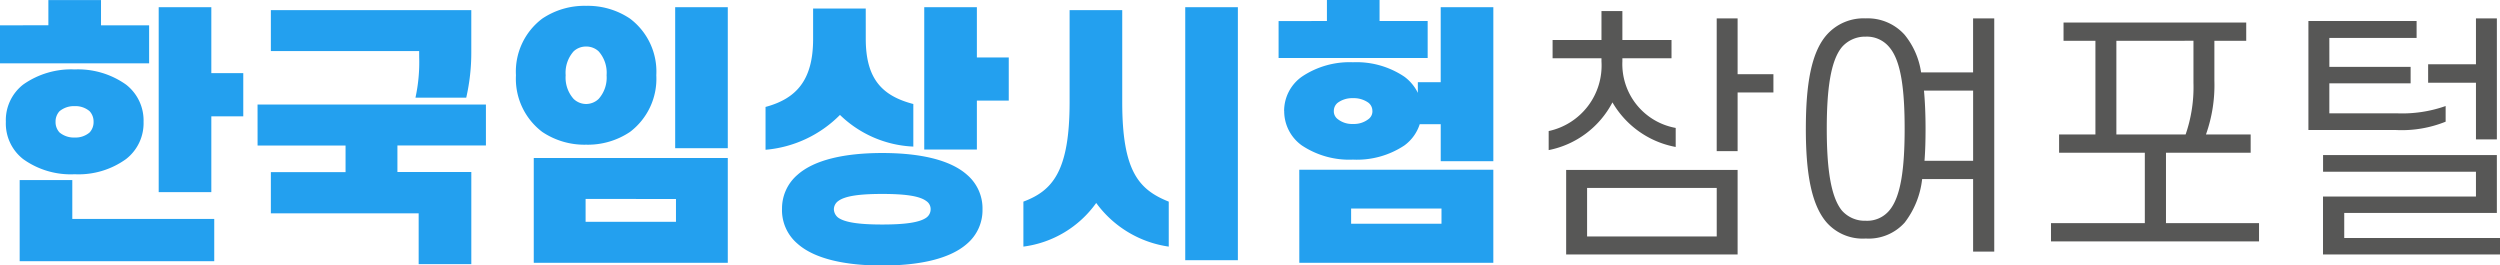 <svg xmlns="http://www.w3.org/2000/svg" width="226" height="24" viewBox="0 0 226 24">
  <g id="그룹_10526" data-name="그룹 10526" transform="translate(15308 17040)">
    <path id="패스_6895" data-name="패스 6895" d="M5.381-19.219V-21.5h4.758v2.285h4.349v3.439H1.008v-3.439ZM9.467-10.49a1.366,1.366,0,0,0-.36-.962,1.962,1.962,0,0,0-1.346-.457,2.03,2.03,0,0,0-1.37.457,1.366,1.366,0,0,0-.36.962,1.366,1.366,0,0,0,.36.962,2.03,2.03,0,0,0,1.37.457,1.962,1.962,0,0,0,1.346-.457A1.366,1.366,0,0,0,9.467-10.49Zm-7.93,0A4.081,4.081,0,0,1,3.1-13.857,7.518,7.518,0,0,1,7.76-15.227,7.493,7.493,0,0,1,12.4-13.857a4.1,4.1,0,0,1,1.586,3.367A4.1,4.1,0,0,1,12.4-7.123,7.343,7.343,0,0,1,7.76-5.752,7.369,7.369,0,0,1,3.1-7.123,4.081,4.081,0,0,1,1.537-10.49Zm18.575-4.4H23v3.9H20.112v6.854H15.354V-20.855h4.758ZM7.544-1.712H20.376V2.111H2.786V-5.223H7.544ZM38.9-16.887H25.494v-3.7H43.613v3.8a18.256,18.256,0,0,1-.457,4.112h-4.59a15.088,15.088,0,0,0,.336-3.679Zm-14.61,4.834H44.935v3.7h-8v2.4h6.68V2.376H38.855V-2.217H25.494V-5.945h6.752v-2.4H24.293ZM55.844-14.7a2.908,2.908,0,0,0-.721-2.164,1.619,1.619,0,0,0-1.129-.433,1.619,1.619,0,0,0-1.129.433,2.908,2.908,0,0,0-.721,2.164,2.884,2.884,0,0,0,.721,2.14,1.641,1.641,0,0,0,1.129.457,1.641,1.641,0,0,0,1.129-.457A2.884,2.884,0,0,0,55.844-14.7Zm-8.194,0a5.991,5.991,0,0,1,2.379-5.122,6.833,6.833,0,0,1,3.965-1.154,6.833,6.833,0,0,1,3.965,1.154A5.991,5.991,0,0,1,60.338-14.7a6.022,6.022,0,0,1-2.379,5.122,6.833,6.833,0,0,1-3.965,1.154,6.833,6.833,0,0,1-3.965-1.154A6.022,6.022,0,0,1,47.65-14.7ZM62.044-8.109V-20.855H66.8V-8.109Zm-12.784.89H66.8V2.256H49.26Zm4.686,3.7v2.068h8.17V-3.516ZM79.273-17.993c0,3.679,1.538,5.17,4.3,5.892v3.848a10.135,10.135,0,0,1-6.632-2.862,10.75,10.75,0,0,1-6.728,3.15v-3.872c2.763-.745,4.3-2.4,4.3-6.132v-2.766h4.758ZM89.318-16.31H92.2v3.9H89.318v4.425H84.56V-20.855h4.758ZM85.137-2.578a.863.863,0,0,0-.384-.745c-.6-.457-1.874-.649-3.989-.649s-3.388.192-3.989.649a.923.923,0,0,0-.384.745,1,1,0,0,0,.384.745c.6.433,1.874.625,3.989.625s3.388-.192,3.989-.625A.923.923,0,0,0,85.137-2.578Zm-13.433,0A3.991,3.991,0,0,1,73.1-5.7c1.538-1.371,4.3-1.972,7.666-1.972s6.128.6,7.666,1.972a3.991,3.991,0,0,1,1.394,3.126,3.977,3.977,0,0,1-1.394,3.1C86.891,1.895,84.127,2.5,80.763,2.5S74.636,1.895,73.1.524A3.977,3.977,0,0,1,71.7-2.578Zm28.4-.577A9.586,9.586,0,0,1,93.523.789V-3.276C96.142-4.262,97.7-5.993,97.7-12.27V-20.59h4.758v8.321c0,6.277,1.514,7.912,4.205,8.994V.789A9.83,9.83,0,0,1,100.107-3.155Zm12.808,5.17h-4.758v-22.87h4.758Zm8.05-21.619v-1.9h4.758v1.9h4.349v3.343H116.592V-19.6Zm4.109,8.128a.933.933,0,0,0-.36-.745,2.288,2.288,0,0,0-1.394-.409,2.211,2.211,0,0,0-1.37.409.933.933,0,0,0-.36.745.871.871,0,0,0,.36.745,2.072,2.072,0,0,0,1.37.433,2.143,2.143,0,0,0,1.394-.433A.871.871,0,0,0,125.074-11.476Zm-7.978,0a3.787,3.787,0,0,1,1.61-3.1,7.726,7.726,0,0,1,4.614-1.3,7.753,7.753,0,0,1,4.638,1.3,3.976,3.976,0,0,1,1.226,1.467v-.962h2.067v-6.782h4.758V-6.931H131.25v-3.343h-1.9a3.816,3.816,0,0,1-1.394,1.924,7.753,7.753,0,0,1-4.638,1.275,7.725,7.725,0,0,1-4.614-1.275A3.8,3.8,0,0,1,117.1-11.476Zm1.37,5.315h17.542V2.256H118.466Zm4.686,3.511V-1.28h8.17V-2.65Z" transform="translate(-15309.008 -17018.496)" fill="#23a0ef"/>
    <path id="패스_6894" data-name="패스 6894" d="M2.274-18.263H6.693V-20.88h1.89v2.617h4.442v1.651H8.583v.283a5.863,5.863,0,0,0,4.82,6.013v1.721a8.378,8.378,0,0,1-5.718-4.032A8.322,8.322,0,0,1,1.92-8.312v-1.721a6.061,6.061,0,0,0,4.773-6.3v-.283H2.274ZM19-20.22v5.046h3.237v1.651H19v5.305h-1.89v-12ZM3.5,1.12V-6.52H19V1.12ZM17.112-4.893H5.393V-.507H17.112ZM34.1-10.245c0-3.584-.331-6.154-1.394-7.38a2.626,2.626,0,0,0-2.126-.943,2.776,2.776,0,0,0-2.15.943c-1.016,1.226-1.37,3.8-1.37,7.38,0,3.561.354,6.154,1.37,7.4a2.756,2.756,0,0,0,2.15.92,2.609,2.609,0,0,0,2.126-.92C33.768-4.091,34.1-6.685,34.1-10.245Zm-8.931,0c0-3.961.473-6.885,1.89-8.489a4.447,4.447,0,0,1,3.52-1.486,4.48,4.48,0,0,1,3.52,1.486,6.953,6.953,0,0,1,1.488,3.4h4.7V-20.22H42.2V.861H40.289V-5.695H35.682A7.852,7.852,0,0,1,34.1-1.757a4.373,4.373,0,0,1-3.52,1.438,4.341,4.341,0,0,1-3.52-1.438C25.641-3.384,25.168-6.308,25.168-10.245Zm10.679-3.443c.095,1.038.142,2.193.142,3.443,0,1.038-.024,2-.095,2.9h4.395v-6.343ZM61.34-9.727h4.04v1.651H57.725V-1.71h8.411V-.059H47.33V-1.71h8.482V-8.076H48.062V-9.727h3.284v-8.465H48.464v-1.651H64.979v1.651H62.1v3.608A13.282,13.282,0,0,1,61.34-9.727Zm-8.1-8.465v8.465H59.5a13.108,13.108,0,0,0,.709-4.669v-3.8Zm19.255,2.358H79.84v1.486H72.492v2.712h6.119a11.811,11.811,0,0,0,4.395-.66v1.415a10.608,10.608,0,0,1-4.465.755H70.6v-9.856h9.781v1.533H72.492ZM81.423-14.4V-16.07h4.324v-4.15h1.89V-9.279h-1.89V-14.4ZM73.839-2.629V-.366H87.92V1.12h-16V-4.115H85.746v-2.24H71.925V-7.864H87.636v5.235Z" transform="translate(-15169.92 -17018.119)" fill="#575756"/>
  </g>
</svg>
